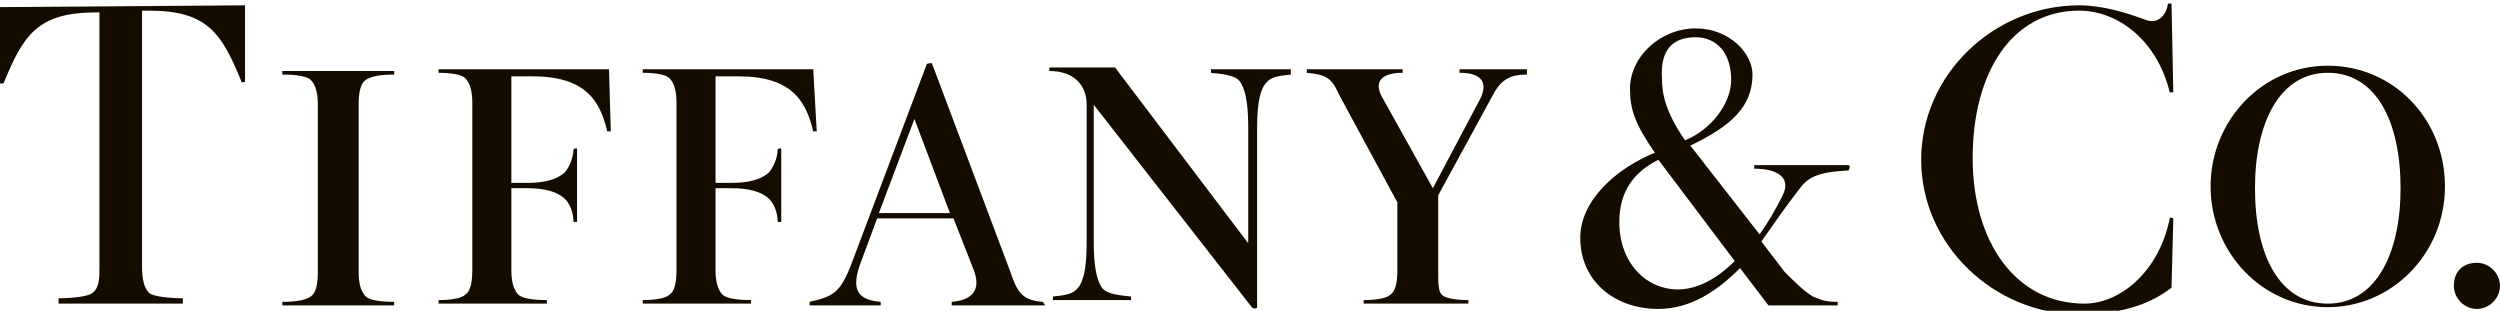 <?xml version="1.0" encoding="utf-8"?>
<!-- Generator: Adobe Illustrator 26.3.1, SVG Export Plug-In . SVG Version: 6.00 Build 0)  -->
<svg version="1.1" id="Calque_1" xmlns="http://www.w3.org/2000/svg" xmlns:xlink="http://www.w3.org/1999/xlink" x="0px" y="0px"
	 viewBox="0 0 140.8 17.5" style="enable-background:new 0 0 140.8 17.5;" xml:space="preserve">
<style type="text/css">
	.st0{fill:#150C00;}
</style>
<g>
	<path class="st0" d="M45.8,3.9h-9.6c0,0,0,0.2,0,0.2c0.7,0,1.3,0.1,1.5,0.3c0.3,0.3,0.4,0.8,0.4,1.4v9.4c0,0.7-0.1,1.2-0.4,1.4
		c-0.2,0.2-0.8,0.3-1.5,0.3c0,0,0,0.2,0,0.2h6.1c0,0,0-0.2,0-0.2c-0.8,0-1.4-0.1-1.6-0.3c-0.3-0.3-0.4-0.8-0.4-1.4v-4.6h0.9
		c1,0,1.6,0.2,2,0.5c0.4,0.3,0.6,0.9,0.6,1.4c0,0,0.2,0,0.2,0V8.4c0-0.1-0.2,0-0.2,0c0,0.5-0.3,1.2-0.6,1.4c-0.4,0.3-1,0.5-2,0.5
		h-0.9v-6h1.3c3,0,3.8,1.4,4.2,3.1c0,0,0.2,0,0.2,0L45.8,3.9 M34.3,3.9h-9.6c0,0,0,0.2,0,0.2c0.7,0,1.3,0.1,1.5,0.3
		c0.3,0.3,0.4,0.8,0.4,1.4v9.4c0,0.7-0.1,1.2-0.4,1.4c-0.2,0.2-0.8,0.3-1.5,0.3c0,0,0,0.2,0,0.2h6.1c0,0,0-0.2,0-0.2
		c-0.8,0-1.4-0.1-1.6-0.3c-0.3-0.3-0.4-0.8-0.4-1.4v-4.6h0.9c1,0,1.6,0.2,2,0.5c0.4,0.3,0.6,0.9,0.6,1.4c0,0,0.2,0,0.2,0V8.4
		c0-0.1-0.2,0-0.2,0c0,0.5-0.3,1.2-0.6,1.4c-0.4,0.3-1,0.5-2,0.5h-0.9v-6H30c3,0,3.8,1.4,4.2,3.1c0,0,0.2,0,0.2,0L34.3,3.9
		 M13.8,0.3l0,4.3c0,0-0.2,0.1-0.2,0c-1.1-2.7-1.9-4-5.2-4H8v14.4c0,0.7,0.1,1.2,0.4,1.5c0.2,0.2,1.2,0.3,1.9,0.3c0,0,0,0.3,0,0.3
		h-7c0,0,0-0.3,0-0.3c0.7,0,1.7-0.1,1.9-0.3c0.4-0.3,0.4-0.8,0.4-1.5V0.7H5.4c-3.3,0-4.1,1.3-5.2,4c0,0-0.2,0-0.2,0l0-4.3L13.8,0.3
		 M17.9,15.3c0,0.7-0.1,1.2-0.4,1.4c-0.3,0.2-0.8,0.3-1.6,0.3c0,0,0,0.2,0,0.2h6.3c0,0,0-0.2,0-0.2c-0.8,0-1.4-0.1-1.6-0.3
		c-0.3-0.3-0.4-0.8-0.4-1.4V5.9c0-0.7,0.1-1.2,0.4-1.4c0.3-0.2,0.8-0.3,1.6-0.3c0,0,0-0.2,0-0.2h-6.3c0,0,0,0.2,0,0.2
		c0.8,0,1.4,0.1,1.6,0.3c0.3,0.3,0.4,0.8,0.4,1.4L17.9,15.3"/>
	<path class="st0" d="M131.1,3.7c3.7,0,6.6,3,6.6,6.8s-3,6.8-6.6,6.8c-3.7,0-6.6-3.1-6.6-6.8S127.4,3.7,131.1,3.7 M131.1,4.1
		c-2.7,0-4.1,2.8-4.1,6.5c0,3.8,1.4,6.5,4.1,6.5c2.7,0,4.1-2.8,4.1-6.5C135.2,6.8,133.8,4.1,131.1,4.1z M86,3.9h-3.8
		c0,0,0,0.2,0,0.2c1.2,0,1.6,0.5,1.2,1.4l-2.7,5.1l-2.9-5.2c-0.4-0.8,0-1.3,1.2-1.3c0,0,0-0.2,0-0.2h-5.4c0,0,0,0.2,0,0.2
		c1.1,0.1,1.4,0.3,1.8,1.2l3.3,6.1v3.8c0,0.7-0.1,1.2-0.4,1.4c-0.2,0.2-0.8,0.3-1.5,0.3c0,0,0,0.2,0,0.2h5.9c0,0,0-0.2,0-0.2
		c-0.7,0-1.3-0.1-1.5-0.3C81,16.4,81,15.9,81,15.3V11l3-5.5c0.5-1,1-1.3,2-1.3C86,4.2,86,3.9,86,3.9 M72.7,3.9h-4.5c0,0,0,0.2,0,0.2
		c1,0.1,1.5,0.2,1.7,0.6c0.3,0.5,0.4,1.4,0.4,2.5v6.5l-7.5-9.9h-3.7c0,0,0,0.2,0,0.2c1.4,0,2.1,0.8,2.1,1.9v7.7c0,1.2-0.1,2-0.4,2.5
		c-0.3,0.4-0.5,0.5-1.5,0.6c0,0,0,0.2,0,0.2h4.4c0,0,0-0.2,0-0.2c-1-0.1-1.5-0.2-1.7-0.6c-0.3-0.5-0.4-1.4-0.4-2.5V5.9l8.9,11.4
		c0.1,0.1,0.3,0.1,0.3,0v-10c0-1.2,0.1-2,0.4-2.5c0.3-0.4,0.5-0.5,1.5-0.6C72.7,4.2,72.7,3.9,72.7,3.9 M58.7,17
		c-1.1-0.1-1.4-0.5-1.8-1.7L52.5,3.6c0-0.1-0.3,0-0.3,0L47.9,15c-0.6,1.5-1,1.7-2.3,2c0,0,0,0.2,0,0.2h4c0,0,0-0.2,0-0.2
		c-1.1-0.1-1.7-0.5-1.2-2l1-2.7h4.3l1.1,2.8c0.5,1.2,0,1.8-1.2,1.9c0,0,0,0.2,0,0.2h5.3C58.8,17.2,58.8,17,58.7,17 M49.5,12l2-5.3
		l2,5.3H49.5z"/>
	<path class="st0" d="M104.1,9.3h-5.3c0,0,0,0.2,0,0.2c1.3,0,2.1,0.5,1.6,1.5c-0.4,0.8-0.8,1.5-1.3,2.2l-3.9-5
		c2.3-1.1,3.5-2.2,3.5-4c0-1.2-1.3-2.6-3.2-2.6c-2,0-3.7,1.6-3.7,3.4c0,1.2,0.3,2,1.4,3.6C91,9.5,89,11.3,89,13.4c0,2.4,1.9,4,4.4,4
		c1.8,0,3.3-1,4.6-2.3l1.6,2.1h3.9c0,0,0-0.2,0-0.2c-0.7,0-0.9-0.1-1.4-0.3c-0.5-0.3-1-0.8-1.6-1.4l-1.3-1.7c0.7-1,1.4-2,2.1-2.9
		c0.5-0.7,1-1,2.8-1.1C104.2,9.5,104.2,9.3,104.1,9.3 M95.5,2.1c1.2,0,2,0.9,2,2.4c0,1.3-1.1,2.8-2.6,3.4c-1.1-1.6-1.3-2.6-1.3-3.5
		C93.5,2.7,94.3,2.1,95.5,2.1 M91.2,12.5c0-1.7,0.8-2.8,2.2-3.5l4.3,5.7c-1,1-2.1,1.6-3.2,1.6C92.7,16.3,91.2,14.8,91.2,12.5z
		 M139.5,14.8c0.7,0,1.3,0.6,1.3,1.3c0,0.7-0.6,1.3-1.3,1.3c-0.7,0-1.3-0.6-1.3-1.3C138.2,15.3,138.7,14.8,139.5,14.8 M122.4,12.3
		c0,0-0.2-0.1-0.2,0c-0.6,3-2.8,4.8-4.8,4.8c-3.9,0-6.3-3.5-6.3-8.2c0-4.8,2.2-8.3,6-8.3c2.2,0,4.4,1.7,5.1,4.6c0,0,0.2,0,0.2,0
		l-0.1-5c0,0-0.2,0-0.2,0c-0.1,0.7-0.6,1.2-1.3,0.9c-1.1-0.4-2.4-0.8-3.7-0.8c-4.8,0-8.9,3.9-8.9,8.7c0,4.8,4.1,8.7,8.9,8.7
		c2,0,3.8-0.4,5.2-1.5L122.4,12.3"/>
</g>
</svg>
